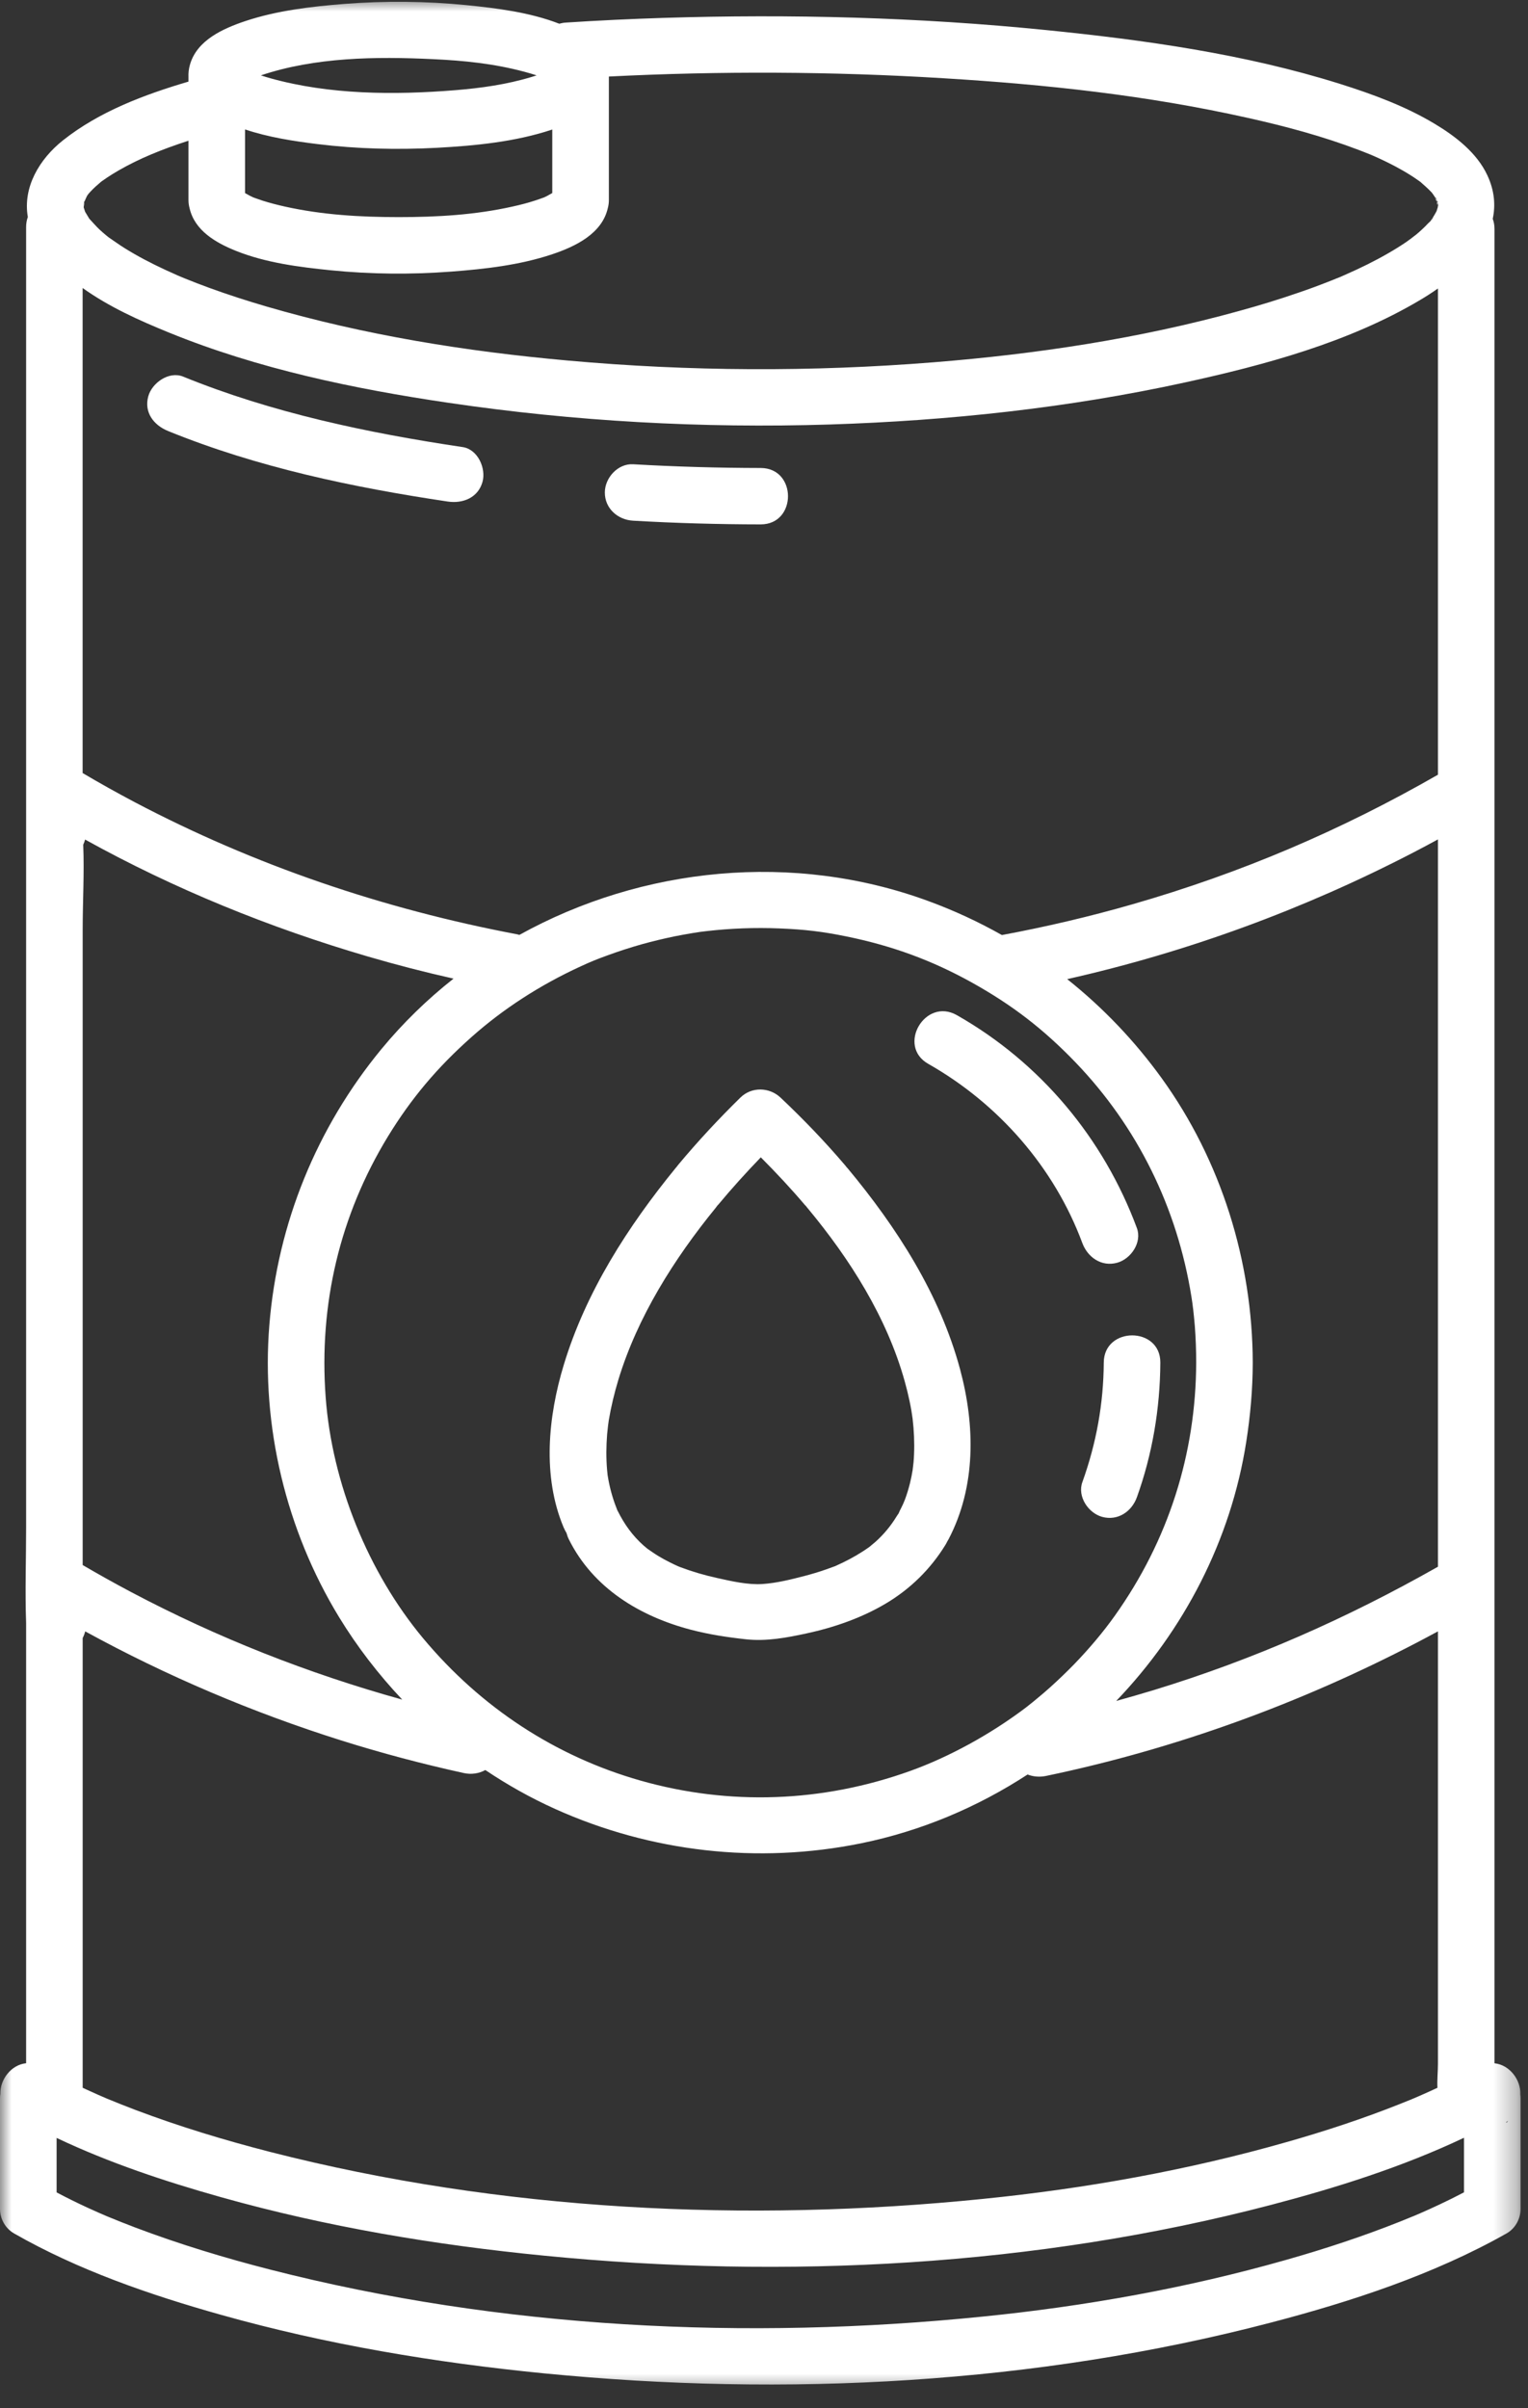 <svg width="66" height="104" viewBox="0 0 66 104" fill="none" xmlns="http://www.w3.org/2000/svg">
<rect x="0" y="0" width="66" height="104" fill="#333333" stroke="none"/>
<path d="M62.082 8.715C62.06 8.763 62.082 8.837 62.101 8.871C62.099 8.835 62.097 8.791 62.097 8.757C62.095 8.754 62.091 8.739 62.084 8.718C62.088 8.722 62.093 8.726 62.097 8.728C62.097 8.72 62.097 8.713 62.097 8.707C62.095 8.705 62.095 8.702 62.093 8.7C62.091 8.705 62.086 8.709 62.084 8.713C62.08 8.698 62.071 8.676 62.067 8.657C62.047 8.627 62.032 8.592 62.015 8.562C62.013 8.559 62.013 8.557 62.01 8.555C61.987 8.588 62.045 8.674 62.082 8.715Z" fill="white"/>
<path d="M3.825 8.371C3.864 8.321 3.894 8.293 3.825 8.371V8.371Z" fill="white"/>
<path d="M27.346 22.486C29.181 22.592 31.018 22.644 32.856 22.646C34.429 22.648 34.431 20.212 32.856 20.21C31.018 20.207 29.181 20.155 27.346 20.049C26.686 20.012 26.125 20.636 26.125 21.269C26.125 21.96 26.684 22.449 27.346 22.486Z" fill="white"/>
<path d="M7.258 18.613C11.107 20.181 15.239 21.048 19.339 21.659C19.991 21.756 20.652 21.496 20.842 20.807C21 20.233 20.645 19.408 19.989 19.308C15.891 18.698 11.757 17.831 7.908 16.263C7.297 16.016 6.565 16.534 6.405 17.114C6.212 17.814 6.645 18.364 7.258 18.613Z" fill="white"/>
<path d="M32.219 70.793C33.096 70.89 33.973 70.726 34.833 70.54C36.022 70.284 37.213 69.872 38.261 69.249C39.321 68.618 40.191 67.765 40.837 66.715C40.867 66.665 40.893 66.617 40.915 66.57C40.938 66.535 40.958 66.5 40.977 66.463C42.162 64.194 42.121 61.556 41.469 59.132C40.599 55.898 38.738 53.007 36.613 50.453C36.598 50.436 36.583 50.421 36.568 50.406C36.544 50.373 36.522 50.343 36.496 50.315C35.623 49.29 34.69 48.32 33.711 47.397C33.228 46.945 32.464 46.925 31.983 47.397C31.041 48.32 30.144 49.284 29.299 50.297C29.273 50.33 29.247 50.362 29.223 50.395C29.213 50.408 29.2 50.421 29.189 50.434C27.118 52.97 25.308 55.786 24.352 58.939C23.674 61.172 23.417 63.756 24.344 65.959C24.381 66.045 24.424 66.126 24.469 66.203C24.495 66.301 24.53 66.396 24.576 66.487C25.624 68.584 27.631 69.801 29.845 70.381C30.623 70.585 31.42 70.706 32.219 70.793ZM29.271 67.631C29.269 67.631 29.269 67.629 29.267 67.629C29.159 67.579 29.052 67.531 28.948 67.477C28.773 67.39 28.6 67.297 28.433 67.195C28.273 67.098 28.121 66.99 27.965 66.883C27.963 66.881 27.963 66.881 27.961 66.879C27.909 66.834 27.852 66.79 27.8 66.745C27.32 66.316 26.973 65.833 26.685 65.257C26.679 65.246 26.672 65.235 26.666 65.225C26.497 64.806 26.367 64.373 26.284 63.929C26.269 63.856 26.258 63.78 26.245 63.706C26.243 63.665 26.226 63.516 26.224 63.498C26.2 63.234 26.191 62.97 26.191 62.706C26.193 62.448 26.204 62.192 26.224 61.937C26.235 61.813 26.248 61.694 26.263 61.571C26.267 61.538 26.295 61.339 26.295 61.337C26.395 60.743 26.536 60.161 26.709 59.587C27.53 56.88 29.113 54.367 30.917 52.156C30.941 52.125 30.965 52.093 30.986 52.063C31.002 52.047 31.015 52.035 31.028 52.019C31.614 51.315 32.227 50.638 32.862 49.979C33.523 50.642 34.162 51.326 34.768 52.039C34.783 52.056 34.8 52.073 34.818 52.089C34.84 52.119 34.861 52.149 34.887 52.177C36.717 54.378 38.307 56.892 39.076 59.645C39.156 59.931 39.227 60.219 39.288 60.509C39.316 60.639 39.34 60.772 39.364 60.901C39.37 60.938 39.418 61.263 39.418 61.261C39.479 61.772 39.502 62.288 39.481 62.801C39.477 62.918 39.47 63.035 39.459 63.15C39.457 63.189 39.418 63.49 39.422 63.474C39.39 63.665 39.355 63.853 39.308 64.042C39.247 64.284 39.175 64.527 39.087 64.761C39.08 64.781 39.026 64.906 39.011 64.943C38.965 65.043 38.918 65.14 38.868 65.235C38.846 65.279 38.827 65.324 38.809 65.367C38.781 65.404 38.753 65.443 38.727 65.487C38.474 65.9 38.173 66.264 37.809 66.589C37.744 66.647 37.677 66.702 37.61 66.756C37.623 66.745 37.605 66.762 37.566 66.793C37.547 66.808 37.527 66.823 37.51 66.84C37.527 66.825 37.54 66.814 37.553 66.803C37.536 66.816 37.514 66.832 37.488 66.849C37.41 66.903 37.332 66.957 37.252 67.007C36.897 67.237 36.525 67.429 36.141 67.603C36.111 67.618 36.093 67.626 36.081 67.631C36.068 67.635 36.046 67.644 36.009 67.657C35.892 67.698 35.779 67.743 35.663 67.782C35.368 67.886 35.067 67.975 34.761 68.055C34.172 68.209 33.547 68.365 32.938 68.406C32.303 68.449 31.591 68.283 30.973 68.146C30.43 68.027 29.897 67.871 29.375 67.674C29.338 67.659 29.306 67.646 29.271 67.631Z" fill="white"/>
<path d="M37.565 66.793C37.58 66.78 37.593 66.767 37.608 66.756C37.602 66.762 37.582 66.775 37.552 66.801C37.558 66.797 37.563 66.795 37.565 66.793Z" fill="white"/>
<mask id="mask0_3646_867" style="mask-type:luminance" maskUnits="userSpaceOnUse" x="0" y="0" width="66" height="104">
<path d="M0 0H65.703V103.402H0V0Z" fill="white"/>
</mask>
<g mask="url(#mask0_3646_867)">
<path d="M65.668 90.45C65.699 89.822 65.207 89.17 64.553 89.103C64.553 82.79 64.553 76.474 64.553 70.16C64.553 69.563 64.553 68.965 64.553 68.367C64.553 59.654 64.553 50.941 64.553 42.225C64.553 40.135 64.553 38.043 64.553 35.953C64.553 35.355 64.553 34.758 64.553 34.16C64.553 27.794 64.553 21.427 64.553 15.061C64.553 13.337 64.553 11.616 64.553 9.891C64.553 9.727 64.525 9.58 64.477 9.45C64.603 8.861 64.553 8.228 64.241 7.563C63.788 6.595 62.868 5.885 61.971 5.348C60.706 4.587 59.286 4.065 57.88 3.623C53.776 2.333 49.44 1.726 45.171 1.297C39.687 0.745 34.16 0.6 28.652 0.773C27.248 0.817 25.847 0.884 24.446 0.975C24.346 0.981 24.251 0.998 24.156 1.024C22.891 0.535 21.496 0.357 20.155 0.223C18.403 0.048 16.627 0.033 14.873 0.169C13.443 0.282 11.964 0.455 10.598 0.91C9.642 1.23 8.507 1.733 8.206 2.79C8.15 2.982 8.133 3.167 8.141 3.344C8.141 3.405 8.141 3.463 8.141 3.524C6.22 4.091 4.28 4.821 2.716 6.064C1.705 6.868 0.979 8.081 1.202 9.372C1.154 9.502 1.128 9.647 1.128 9.811C1.128 12.763 1.128 15.715 1.128 18.668C1.128 23.354 1.128 28.037 1.128 32.724C1.128 33.798 1.128 34.874 1.128 35.951V35.953C1.128 37.09 1.128 38.225 1.128 39.362C1.128 42.076 1.128 44.788 1.128 47.501C1.128 50.8 1.128 54.096 1.128 57.395C1.128 60.247 1.128 63.098 1.128 65.95C1.128 67.33 1.079 68.72 1.128 70.098C1.128 70.119 1.128 70.139 1.128 70.16C1.128 72.448 1.128 74.733 1.128 77.02C1.128 80.641 1.128 84.264 1.128 87.886C1.128 88.291 1.128 88.696 1.128 89.101C0.483 89.166 -0.004 89.805 0.015 90.428C0.004 90.487 0 90.55 0 90.615C0 92.209 0 93.803 0 95.399C0 95.826 0.234 96.237 0.606 96.45C3.379 98.037 6.476 99.103 9.543 99.965C14.1 101.247 18.795 102.031 23.504 102.494C33.932 103.519 44.72 102.962 54.88 100.305C58.376 99.391 61.917 98.232 65.075 96.45C65.448 96.239 65.679 95.824 65.679 95.399C65.679 93.803 65.679 92.209 65.679 90.615C65.679 90.558 65.677 90.504 65.668 90.45ZM61.064 90.619C61.055 90.621 61.049 90.626 61.04 90.628C61.031 90.632 61.023 90.634 61.012 90.641C60.834 90.712 60.654 90.786 60.477 90.857C58.87 91.496 57.224 92.038 55.56 92.51C51.281 93.729 46.869 94.515 42.466 94.959C32.228 95.997 21.652 95.486 11.672 92.932C9.703 92.427 7.754 91.836 5.854 91.119C5.449 90.966 5.049 90.805 4.648 90.641C4.637 90.638 4.631 90.634 4.622 90.63C4.613 90.628 4.605 90.621 4.592 90.617C4.477 90.567 4.364 90.519 4.252 90.47C4.087 90.398 3.925 90.325 3.762 90.249C3.697 90.221 3.634 90.188 3.571 90.16C3.571 87.946 3.571 85.735 3.571 83.524C3.571 79.903 3.571 76.279 3.571 72.658C3.571 72.019 3.571 71.378 3.571 70.739C3.619 70.646 3.656 70.548 3.68 70.451C7.195 72.378 10.914 73.955 14.739 75.161C16.48 75.709 18.247 76.177 20.032 76.569C20.357 76.641 20.69 76.591 20.963 76.439C21.918 77.08 22.925 77.646 23.974 78.118C28.113 79.983 32.735 80.509 37.19 79.604C39.778 79.077 42.212 78.049 44.385 76.632C44.627 76.727 44.904 76.751 45.177 76.695C50.752 75.532 56.147 73.57 61.194 70.938C61.501 70.778 61.805 70.615 62.11 70.451C62.11 73.702 62.11 76.955 62.11 80.208C62.11 82.213 62.11 84.219 62.11 86.225C62.11 87.197 62.11 88.167 62.11 89.138C62.11 89.445 62.071 89.813 62.088 90.162C61.831 90.281 61.575 90.398 61.315 90.511C61.233 90.545 61.148 90.582 61.064 90.619ZM7.308 14.366C11.148 15.93 15.287 16.794 19.378 17.396C24.821 18.2 30.335 18.503 35.834 18.332C40.971 18.169 46.128 17.619 51.151 16.523C54.625 15.765 58.263 14.786 61.343 12.954C61.597 12.805 61.854 12.638 62.11 12.458C62.11 18.566 62.11 24.673 62.11 30.783C62.11 31.673 62.11 32.566 62.11 33.456C57.908 35.867 53.6 37.703 48.935 39.046C47.07 39.583 45.182 40.025 43.276 40.38C42.262 39.808 41.199 39.315 40.092 38.91C34.268 36.77 27.744 37.432 22.434 40.374C22.406 40.365 22.378 40.356 22.347 40.35C16.536 39.252 10.979 37.359 5.817 34.641C5.059 34.24 4.308 33.822 3.569 33.384C3.569 31.288 3.569 29.191 3.569 27.095C3.569 22.41 3.569 17.725 3.569 13.041C3.569 12.839 3.569 12.638 3.569 12.438C4.713 13.255 6.012 13.838 7.308 14.366ZM61.809 9.523C61.846 9.473 61.904 9.385 61.902 9.391C61.896 9.43 61.854 9.478 61.809 9.523ZM3.571 67.587C3.571 67.308 3.571 67.029 3.571 66.749C3.571 64.038 3.571 61.324 3.571 58.612C3.571 55.314 3.571 52.015 3.571 48.716C3.571 45.866 3.571 43.014 3.571 40.161C3.571 38.946 3.645 37.701 3.595 36.479C3.63 36.406 3.656 36.332 3.675 36.256C7.531 38.394 11.663 40.07 15.884 41.305C17.11 41.664 18.345 41.983 19.59 42.262C18.453 43.159 17.405 44.177 16.469 45.312C13.675 48.708 11.992 52.834 11.635 57.211C11.278 61.594 12.356 66.084 14.648 69.84C15.427 71.116 16.346 72.309 17.374 73.398C13.3 72.266 9.393 70.726 5.659 68.751C4.955 68.378 4.26 67.99 3.571 67.587ZM18.278 70.752C15.899 67.899 14.342 64.051 14.067 60.343C13.768 56.329 14.68 52.481 16.757 49.078C17.756 47.445 18.873 46.111 20.363 44.788C21.719 43.581 23.315 42.542 25.089 41.729C25.522 41.53 25.741 41.439 26.237 41.259C26.727 41.08 27.227 40.917 27.729 40.776C28.195 40.647 28.667 40.534 29.139 40.436C29.401 40.384 29.663 40.337 29.925 40.293C30.261 40.239 30.253 40.242 30.53 40.209C31.569 40.09 32.618 40.051 33.664 40.094C34.76 40.138 35.518 40.228 36.54 40.436C38.548 40.844 40.257 41.476 41.972 42.427C43.726 43.404 45.073 44.441 46.468 45.892C49.119 48.656 50.845 52.13 51.463 56.005C51.478 56.098 51.491 56.189 51.504 56.28C51.508 56.31 51.538 56.553 51.538 56.542C51.567 56.788 51.588 57.033 51.61 57.278C51.649 57.8 51.668 58.322 51.668 58.844C51.655 62.775 50.473 66.52 48.147 69.784C47.664 70.464 47.057 71.189 46.379 71.889C46.052 72.222 45.715 72.547 45.368 72.859C45.177 73.03 44.985 73.197 44.785 73.359C44.72 73.414 44.655 73.468 44.588 73.522C44.558 73.546 44.305 73.745 44.309 73.743C42.771 74.906 40.984 75.878 39.323 76.476C35.522 77.843 31.5 77.984 27.669 76.896C23.993 75.852 20.77 73.738 18.278 70.752ZM53.83 62.266C54.008 61.131 54.109 59.992 54.111 58.844C54.099 54.475 52.747 50.124 50.183 46.57C49.015 44.952 47.64 43.512 46.096 42.284C51.294 41.114 56.331 39.263 61.06 36.809C61.41 36.627 61.761 36.44 62.11 36.25C62.11 45.097 62.11 53.945 62.11 62.794C62.11 64.417 62.11 66.037 62.11 67.659C58.179 69.888 54.161 71.664 49.84 72.985C49.301 73.149 48.758 73.305 48.214 73.455C51.136 70.407 53.167 66.515 53.83 62.266ZM61.859 8.332C61.839 8.31 61.828 8.293 61.833 8.291C61.833 8.291 61.841 8.306 61.859 8.332ZM23.506 8.523C23.502 8.525 23.499 8.525 23.495 8.527C23.361 8.575 23.227 8.624 23.088 8.668C22.776 8.77 22.456 8.85 22.135 8.921C20.526 9.281 18.888 9.376 17.221 9.376C15.555 9.376 13.911 9.279 12.306 8.921C11.986 8.85 11.665 8.767 11.351 8.668C11.215 8.624 11.081 8.575 10.946 8.527C10.942 8.525 10.94 8.523 10.935 8.523C10.89 8.501 10.844 8.481 10.801 8.458C10.727 8.419 10.658 8.378 10.585 8.339C10.585 7.422 10.585 6.506 10.585 5.59C11.596 5.928 12.664 6.093 13.719 6.223C15.423 6.433 17.154 6.474 18.869 6.383C20.528 6.294 22.261 6.125 23.844 5.597C23.848 5.597 23.85 5.594 23.855 5.592C23.855 6.508 23.855 7.422 23.855 8.336C23.783 8.378 23.712 8.419 23.638 8.458C23.595 8.481 23.551 8.501 23.506 8.523ZM18.693 2.554C20.043 2.616 21.325 2.746 22.635 3.095C22.817 3.143 22.997 3.195 23.177 3.255C23.11 3.277 23.045 3.296 22.98 3.318C21.881 3.652 20.773 3.805 19.653 3.896C17.017 4.109 14.227 4.089 11.689 3.383C11.548 3.344 11.41 3.301 11.269 3.255C13.612 2.467 16.237 2.437 18.693 2.554ZM4.366 7.849C4.405 7.817 4.54 7.726 4.366 7.849V7.849ZM3.766 8.436C3.814 8.38 3.862 8.323 3.912 8.271C4.052 8.12 4.206 7.986 4.364 7.851C4.366 7.851 4.366 7.851 4.366 7.849C4.455 7.786 4.544 7.723 4.633 7.663C4.797 7.554 4.964 7.453 5.133 7.355C5.577 7.1 6.041 6.874 6.513 6.675C7.013 6.463 7.572 6.261 8.141 6.077C8.141 6.931 8.141 7.786 8.141 8.64C8.141 8.77 8.159 8.884 8.189 8.993C8.408 9.952 9.309 10.481 10.203 10.838C11.49 11.351 12.917 11.533 14.286 11.672C16.01 11.845 17.753 11.86 19.482 11.73C20.939 11.62 22.451 11.449 23.844 10.983C24.864 10.643 26.005 10.088 26.254 8.986C26.283 8.88 26.3 8.765 26.3 8.64C26.3 6.861 26.3 5.083 26.3 3.305C31.112 3.063 35.942 3.084 40.753 3.379C45.201 3.649 49.548 4.117 53.893 5.09C55.519 5.451 57.137 5.885 58.694 6.478C58.844 6.534 58.991 6.595 59.141 6.654C59.156 6.658 59.164 6.662 59.175 6.667C59.18 6.669 59.184 6.669 59.19 6.673C59.245 6.697 59.301 6.721 59.355 6.744C59.665 6.881 59.97 7.028 60.269 7.186C60.492 7.305 60.713 7.431 60.925 7.565C61.036 7.635 61.142 7.706 61.246 7.78C61.287 7.808 61.328 7.838 61.367 7.866C61.376 7.873 61.38 7.877 61.387 7.886C61.534 8.018 61.683 8.144 61.818 8.289C61.839 8.313 61.859 8.339 61.88 8.362C61.926 8.432 61.993 8.527 62.01 8.555C62.015 8.549 62.019 8.546 62.026 8.542C62.03 8.542 62.049 8.601 62.067 8.655C62.069 8.659 62.071 8.661 62.071 8.663C62.082 8.679 62.088 8.689 62.095 8.698C62.097 8.696 62.099 8.692 62.101 8.689C62.101 8.692 62.099 8.698 62.099 8.707C62.117 8.737 62.112 8.741 62.097 8.728C62.097 8.735 62.097 8.746 62.097 8.754C62.119 8.819 62.127 8.856 62.127 8.876C62.125 8.88 62.123 8.886 62.121 8.891C62.117 8.891 62.11 8.884 62.103 8.871C62.106 8.895 62.106 8.917 62.108 8.932C62.088 8.993 62.071 9.055 62.051 9.118C62.002 9.205 61.958 9.292 61.902 9.376C61.874 9.419 61.839 9.46 61.813 9.508C61.802 9.523 61.798 9.534 61.794 9.543C61.748 9.586 61.703 9.627 61.677 9.655C61.519 9.824 61.345 9.985 61.166 10.134C61.09 10.199 60.772 10.409 61.083 10.206C60.971 10.279 60.865 10.366 60.752 10.444C60.496 10.619 60.232 10.782 59.966 10.935C59.374 11.278 58.757 11.579 58.131 11.854C58.071 11.882 58.008 11.91 57.945 11.936C57.928 11.945 57.91 11.951 57.9 11.958C57.887 11.962 57.871 11.969 57.852 11.975C57.687 12.042 57.521 12.109 57.354 12.174C56.931 12.341 56.505 12.497 56.078 12.642C55.233 12.934 54.38 13.194 53.52 13.43C49.217 14.622 44.768 15.291 40.322 15.646C35.067 16.066 29.774 16.043 24.524 15.57C20.134 15.178 15.743 14.472 11.507 13.236C10.675 12.993 9.85 12.726 9.036 12.43C8.674 12.298 8.315 12.159 7.957 12.014C7.931 12.003 7.736 11.921 7.765 11.934C7.734 11.921 7.704 11.908 7.674 11.895C7.492 11.815 7.308 11.732 7.128 11.648C6.532 11.371 5.947 11.068 5.391 10.721C5.15 10.572 4.923 10.405 4.689 10.247C4.659 10.223 4.628 10.199 4.6 10.175C4.498 10.091 4.397 10.004 4.299 9.913C4.141 9.766 4.007 9.601 3.857 9.445C3.851 9.437 3.847 9.428 3.84 9.417C3.786 9.331 3.734 9.242 3.682 9.155C3.68 9.151 3.675 9.144 3.673 9.136C3.656 9.073 3.63 9.01 3.613 8.951C3.632 8.817 3.673 8.592 3.589 8.882C3.608 8.813 3.628 8.744 3.647 8.676C3.615 8.804 3.717 8.536 3.764 8.451C3.777 8.43 3.805 8.395 3.829 8.367C3.81 8.386 3.79 8.408 3.766 8.436ZM61.317 95.592C61.233 95.626 61.148 95.663 61.064 95.7C61.055 95.702 61.049 95.707 61.04 95.709C61.031 95.713 61.023 95.715 61.012 95.72C60.834 95.793 60.654 95.867 60.477 95.938C58.87 96.577 57.224 97.119 55.56 97.591C51.281 98.81 46.869 99.597 42.466 100.04C32.228 101.078 21.652 100.567 11.672 98.013C9.703 97.509 7.754 96.917 5.854 96.2C5.449 96.047 5.049 95.886 4.648 95.722C4.637 95.72 4.631 95.715 4.622 95.711C4.613 95.709 4.605 95.702 4.592 95.698C4.477 95.648 4.364 95.6 4.252 95.551C4.087 95.479 3.925 95.406 3.762 95.33C3.316 95.124 2.876 94.907 2.445 94.678C2.445 93.894 2.445 93.11 2.445 92.326C4.715 93.404 7.139 94.208 9.543 94.884C14.1 96.166 18.795 96.95 23.504 97.411C33.932 98.438 44.72 97.881 54.88 95.224C57.711 94.483 60.572 93.582 63.236 92.319C63.236 93.106 63.236 93.889 63.236 94.676C62.894 94.856 62.545 95.029 62.192 95.195C61.902 95.332 61.61 95.464 61.317 95.592ZM65.075 91.665C65.069 91.661 65.06 91.659 65.053 91.652C65.155 91.568 65.162 91.572 65.075 91.665Z" fill="white"/>
</g>
<path d="M47.676 58.844C47.665 60.62 47.353 62.335 46.751 64.007C46.528 64.624 47.003 65.339 47.605 65.506C48.283 65.692 48.885 65.276 49.108 64.655C49.777 62.794 50.108 60.821 50.119 58.844C50.128 57.278 47.683 57.276 47.676 58.844Z" fill="white"/>
<path d="M40.094 45.942C43.137 47.67 45.539 50.419 46.75 53.681C46.979 54.298 47.579 54.718 48.253 54.532C48.849 54.369 49.338 53.654 49.106 53.033C47.666 49.156 44.941 45.89 41.329 43.839C39.96 43.061 38.727 45.167 40.094 45.942Z" fill="white"/>
</svg>

